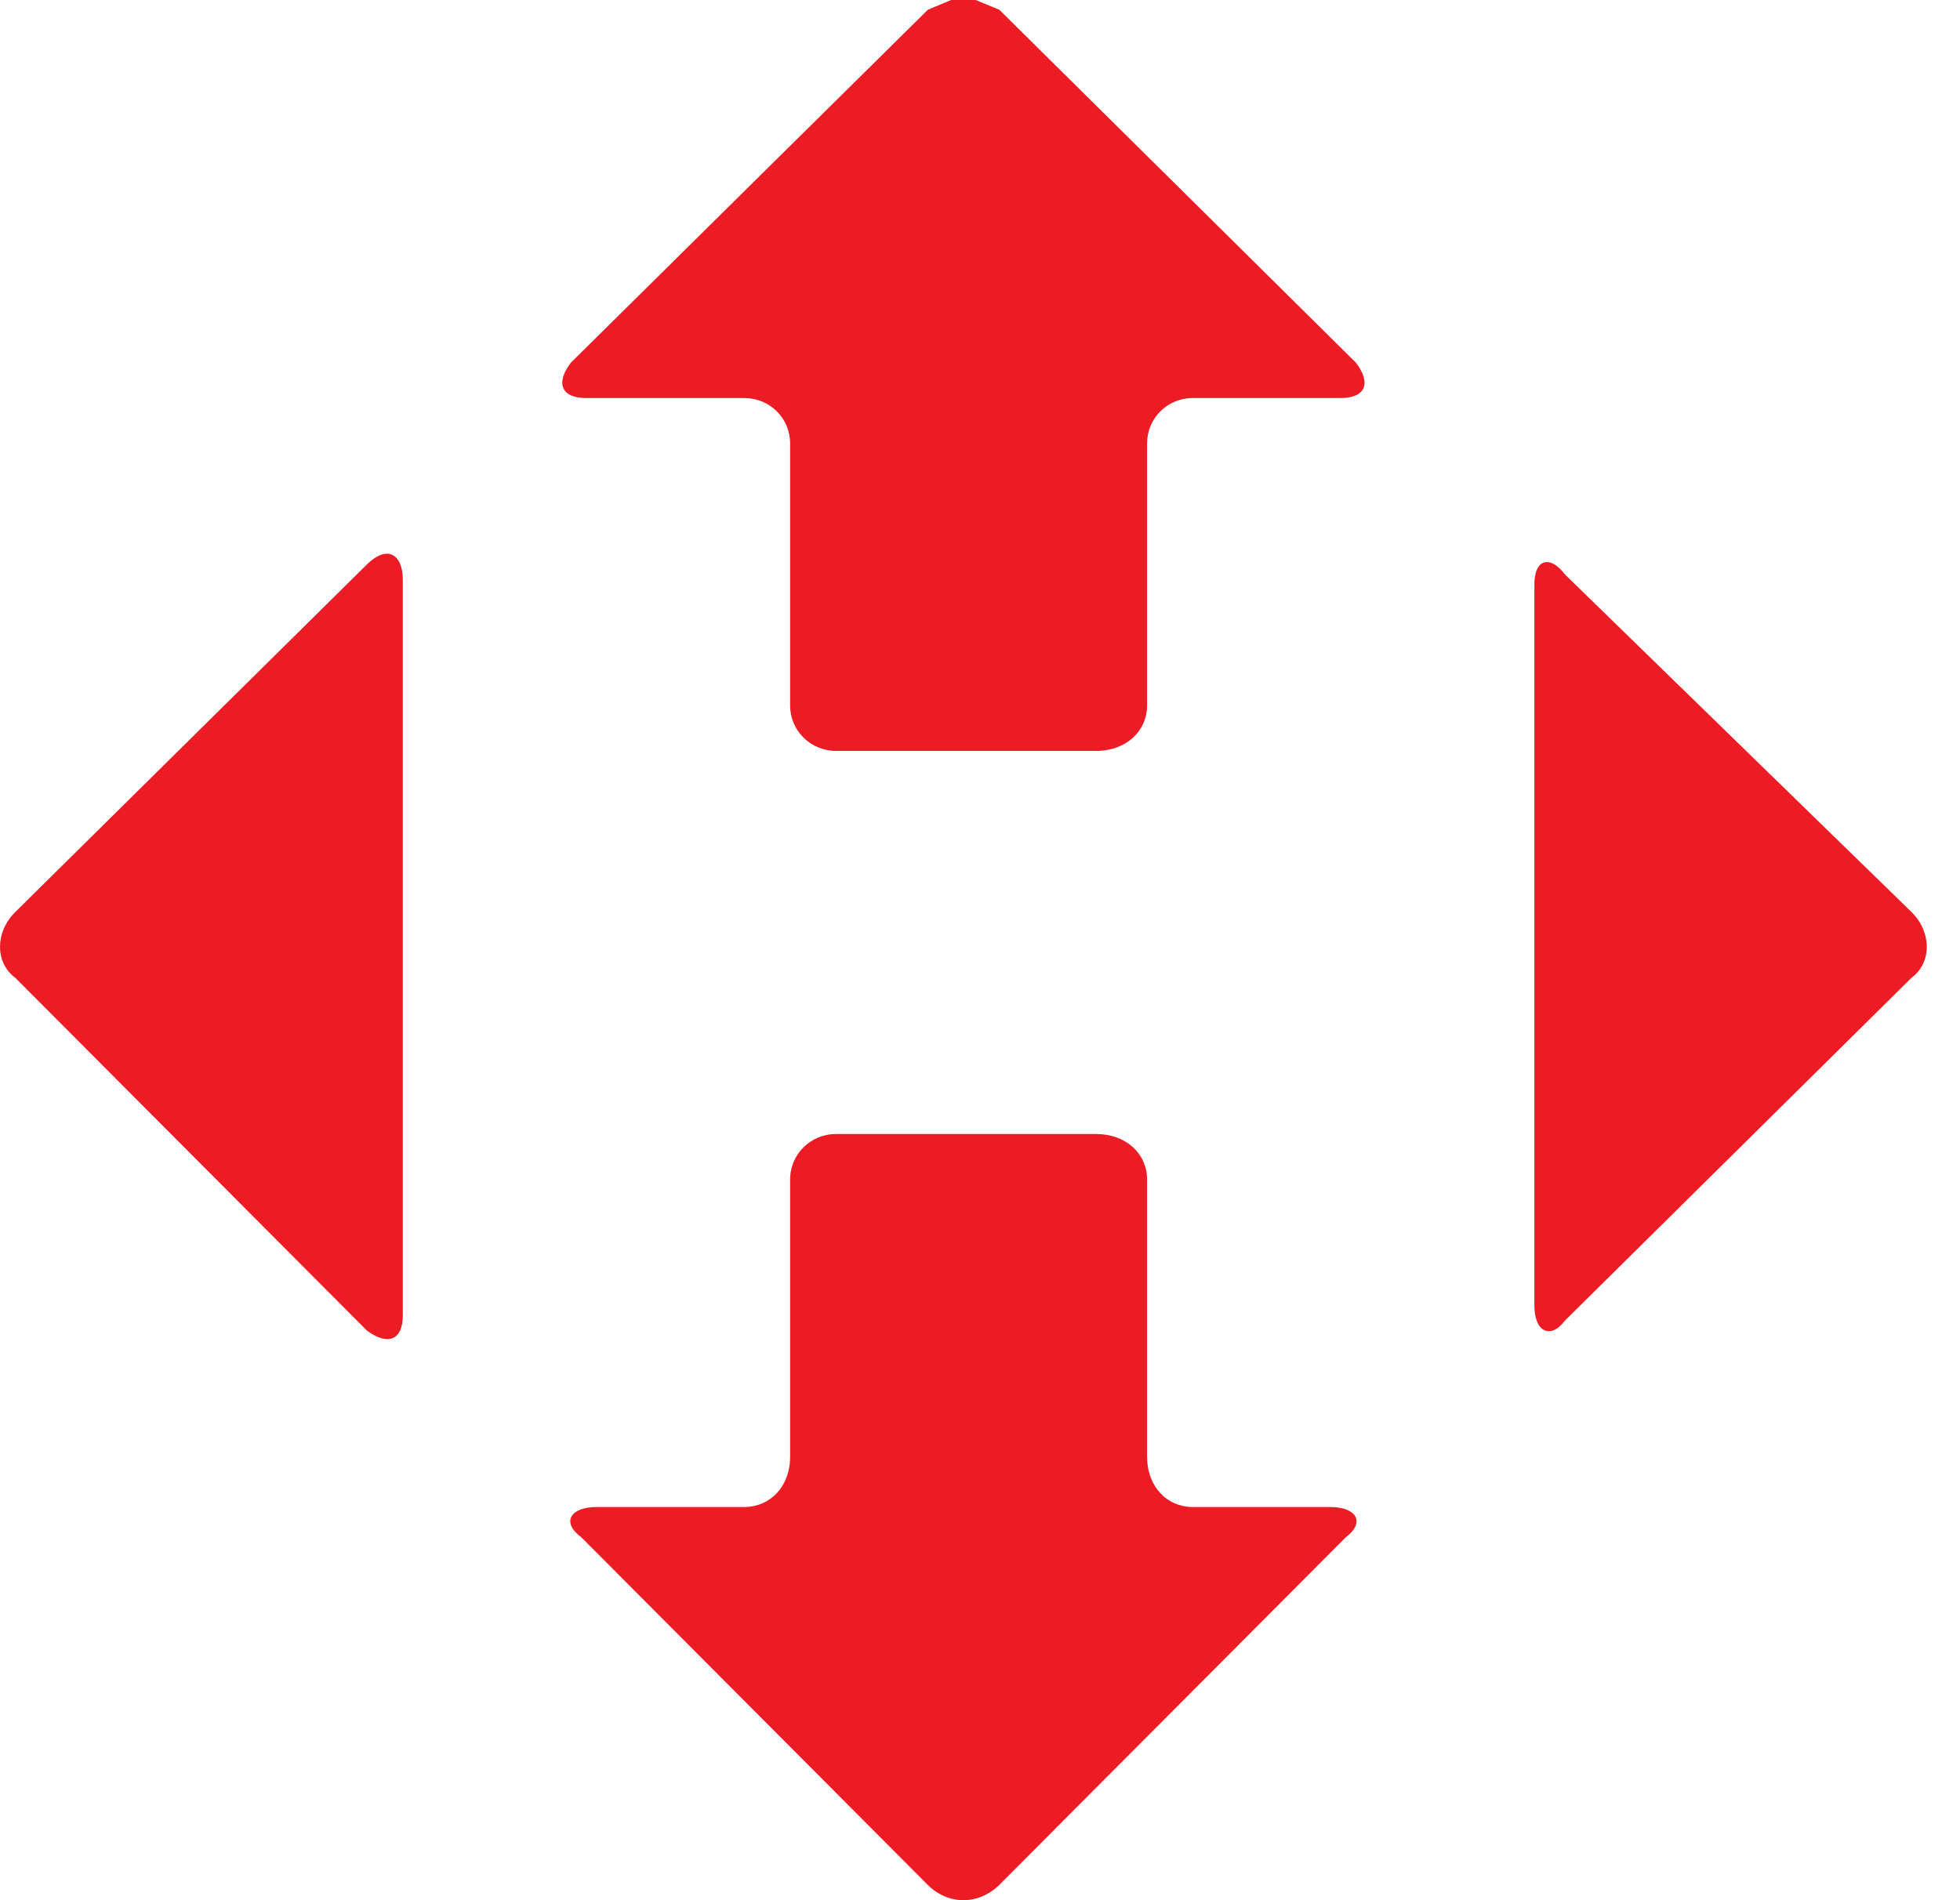 <svg width="33" height="32" viewBox="0 0 33 32" fill="none" xmlns="http://www.w3.org/2000/svg">
    <g clipPath="url(#clip0_1627_1636)">
        <path fillRule="evenodd" clip-rule="evenodd" d="M25.994 9.474C26.092 9.443 26.221 9.505 26.35 9.675C26.35 9.675 26.35 9.675 32.185 15.36C32.526 15.699 32.526 16.213 32.185 16.465C32.185 16.465 32.185 16.465 26.35 22.238C26.221 22.408 26.092 22.449 25.994 22.397C25.896 22.346 25.834 22.197 25.834 21.981V9.844C25.834 9.633 25.896 9.505 25.994 9.474Z" fill="#ED1C24"/>
        <path fillRule="evenodd" clip-rule="evenodd" d="M16.014 0H16.427L16.825 0.164C16.825 0.164 16.825 0.164 22.829 6.107C23.088 6.446 23 6.703 22.571 6.703C22.571 6.703 22.571 6.703 20.083 6.703C19.654 6.703 19.313 7.043 19.313 7.469C19.313 7.469 19.313 7.469 19.313 11.88C19.313 12.306 18.967 12.646 18.451 12.646C18.451 12.646 18.451 12.646 14.078 12.646C13.649 12.646 13.303 12.306 13.303 11.88C13.303 11.88 13.303 11.88 13.303 7.469C13.303 7.043 12.963 6.703 12.529 6.703H9.87C9.441 6.703 9.353 6.446 9.612 6.107C9.612 6.107 9.612 6.107 15.622 0.164L16.014 0Z" fill="#ED1C24"/>
        <path fillRule="evenodd" clip-rule="evenodd" d="M6.606 9.346C6.715 9.397 6.782 9.546 6.782 9.762V22.151C6.782 22.367 6.715 22.495 6.606 22.536C6.503 22.577 6.353 22.536 6.178 22.408C6.178 22.408 6.178 22.408 0.256 16.465C-0.085 16.213 -0.085 15.699 0.256 15.36C0.256 15.36 0.256 15.36 6.178 9.505C6.353 9.335 6.503 9.294 6.606 9.346Z" fill="#ED1C24"/>
        <path fillRule="evenodd" clip-rule="evenodd" d="M14.077 19.097C14.077 19.097 14.077 19.097 18.451 19.097C18.967 19.097 19.313 19.436 19.313 19.863C19.313 19.863 19.313 19.863 19.313 24.531C19.313 25.04 19.654 25.379 20.082 25.379H22.4C22.829 25.379 22.999 25.631 22.659 25.888C22.659 25.888 22.659 25.888 16.824 31.743C16.648 31.913 16.437 32 16.22 32C16.008 32 15.791 31.913 15.621 31.743C15.621 31.743 15.621 31.743 9.787 25.888C9.441 25.631 9.611 25.379 10.04 25.379C10.04 25.379 10.04 25.379 12.528 25.379C12.962 25.379 13.303 25.04 13.303 24.531C13.303 24.531 13.303 24.531 13.303 19.863C13.303 19.436 13.649 19.097 14.077 19.097Z" fill="#ED1C24"/>
    </g>
    <defs>
        <clipPath id="clip0_1627_1636">
            <rect width="32.427" height="32" fill="white"/>
        </clipPath>
    </defs>
</svg>
